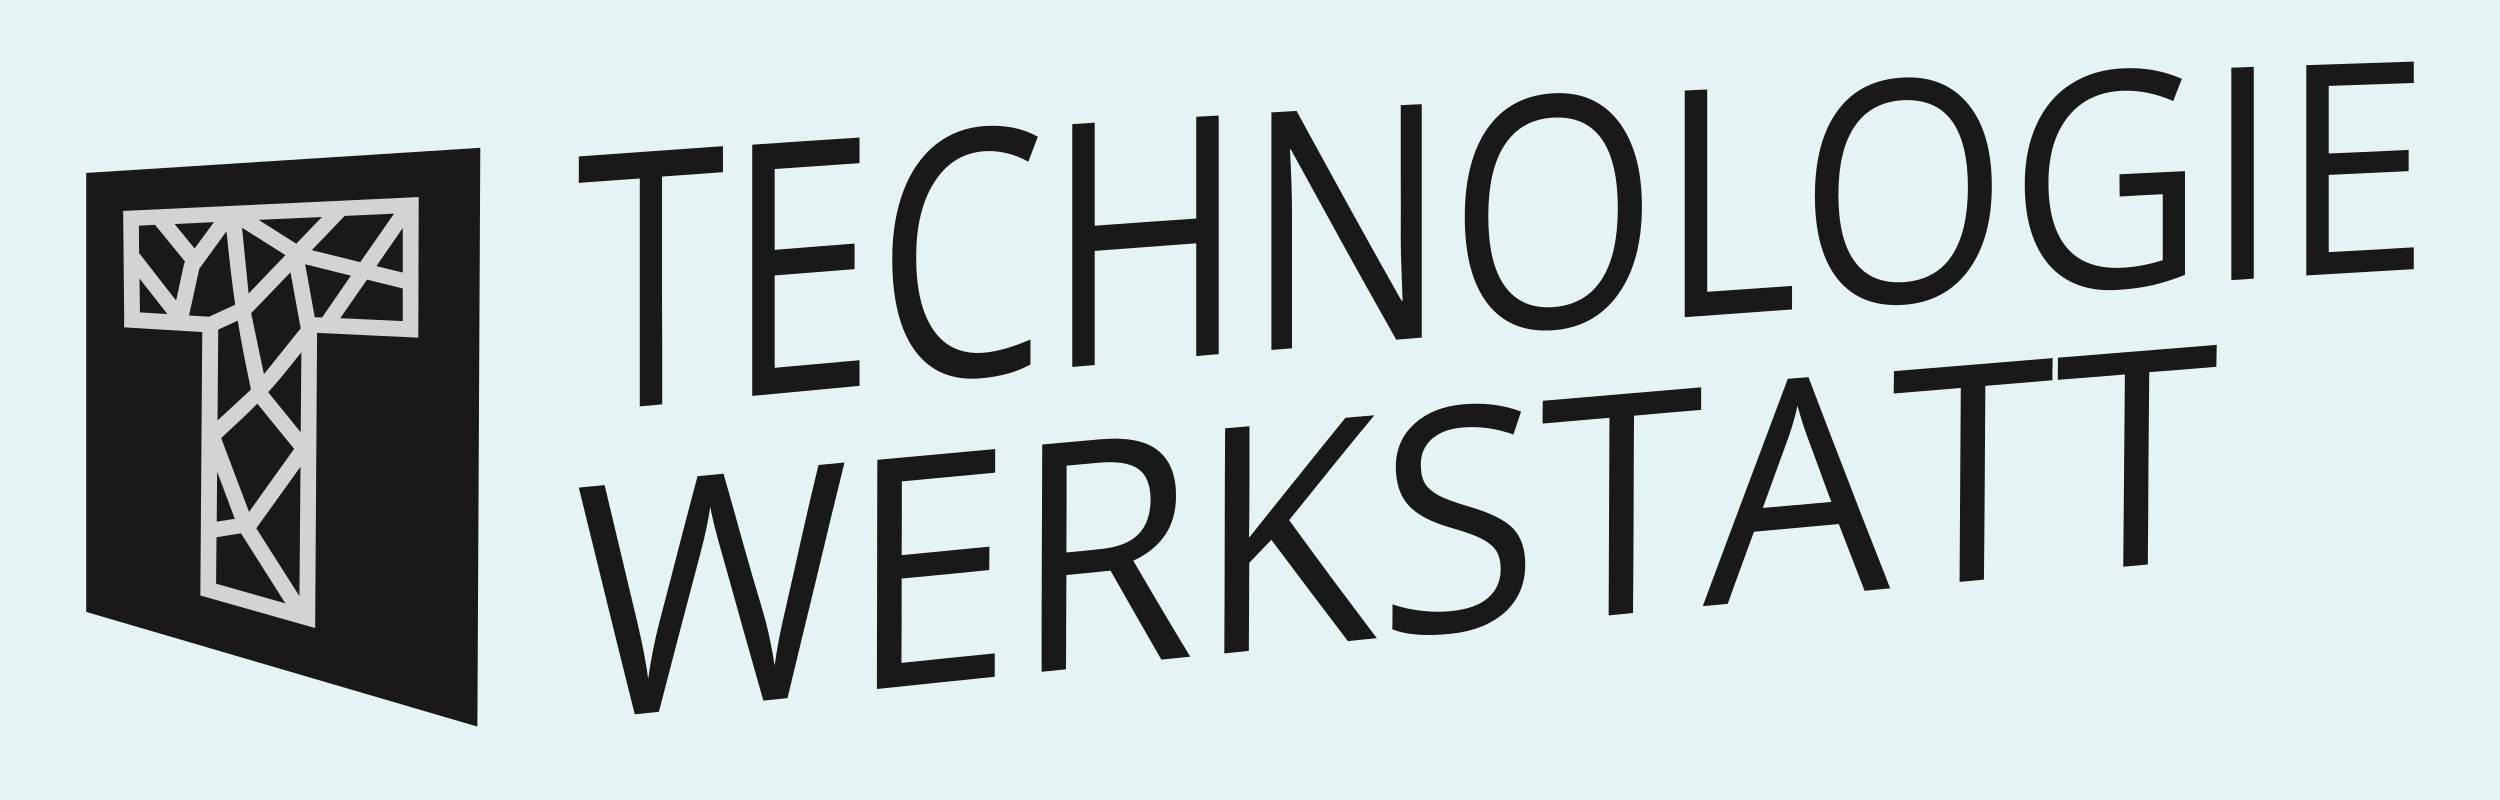 <svg width="203" height="65" viewBox="0 0 203 65" fill="none" xmlns="http://www.w3.org/2000/svg">
<rect width="203" height="65" fill="#E5F3F5"/>
<path fill-rule="evenodd" clip-rule="evenodd" d="M7 14.043V49.689L38.764 59L39 12L7 14.043Z" fill="#191919"/>
<path d="M10.086 25.971L10 17.128L34 16L33.965 27.42L25.747 27.032L25.591 51L16.268 48.356L16.423 26.965L10.069 26.578L10.086 25.971ZM17.373 18.038L14.178 18.19L15.801 20.177L17.373 18.038ZM11.329 22.619L11.364 25.365L13.591 25.5L11.329 22.619ZM19.566 43.303L17.58 43.623L17.545 47.395L23.174 48.996L19.566 43.303ZM24.4 37.896L20.809 42.898L24.314 48.406L24.4 37.896ZM21.776 31.849L24.417 35.1L24.469 28.599C23.295 30.081 22.552 31.007 21.776 31.849ZM20.394 25.432L21.43 30.384L24.417 26.662L23.588 22.114L20.394 25.432ZM19.099 24.742C18.84 22.99 18.633 21.221 18.391 18.779L16.181 21.828L15.352 25.617L16.976 25.718L19.099 24.742ZM20.377 31.63C19.893 29.34 19.566 27.639 19.306 26.038L17.718 26.763L17.666 34.14L20.377 31.63ZM20.222 41.568L23.882 36.447L20.895 32.776C20.17 33.517 19.289 34.342 17.96 35.572L20.222 41.568ZM17.597 42.359L19.065 42.124L17.632 38.3L17.597 42.359ZM30.564 21.609L32.705 22.131V18.51L30.564 21.609ZM25.315 20.312L29.252 21.289L31.997 17.348L27.991 17.533L25.315 20.312ZM20.999 17.853L24.055 19.79L26.144 17.617L20.999 17.853ZM23.174 20.716L19.652 18.493L20.187 23.832L23.174 20.716ZM28.492 22.384L24.78 21.457L25.557 25.752L26.196 25.786L26.161 25.769L28.492 22.384ZM32.705 23.428L29.804 22.704L27.629 25.836L32.705 26.072V23.428ZM11.278 18.324L11.295 20.548L14.299 24.405L14.938 21.457C14.955 21.373 14.99 21.306 15.024 21.238L12.59 18.257L11.278 18.324Z" fill="#D2D3D5"/>
<path d="M174.402 45.835C173.731 45.902 173.078 45.953 172.407 46.02C172.441 43.412 172.441 40.821 172.474 38.213C172.508 35.605 172.508 33.014 172.541 30.406C170.714 30.558 168.904 30.709 167.094 30.843C167.094 30.255 167.094 29.649 167.111 29.043C171.402 28.69 175.692 28.353 180 28C179.983 28.606 179.983 29.195 179.966 29.784C178.14 29.935 176.329 30.086 174.519 30.221C174.486 32.812 174.486 35.42 174.452 38.011C174.435 40.636 174.435 43.227 174.402 45.835ZM161.093 47.063C160.423 47.131 159.769 47.198 159.116 47.248C159.132 44.624 159.149 41.999 159.166 39.374C159.183 36.749 159.199 34.124 159.216 31.5C157.389 31.651 155.579 31.803 153.769 31.954C153.769 31.348 153.786 30.743 153.786 30.137C158.076 29.784 162.384 29.43 166.675 29.077C166.658 29.683 166.658 30.288 166.658 30.877C164.831 31.029 163.021 31.18 161.211 31.331C161.194 33.956 161.177 36.581 161.16 39.206C161.144 41.814 161.127 44.439 161.093 47.063ZM148.707 40.754C148.036 38.987 147.416 37.22 146.746 35.437C146.494 34.764 146.226 33.939 145.958 32.947C145.79 33.737 145.539 34.612 145.204 35.572C144.517 37.473 143.813 39.357 143.142 41.242C144.986 41.09 146.83 40.922 148.707 40.754ZM151.405 47.972C150.701 46.172 150.014 44.355 149.31 42.554C147.014 42.756 144.701 42.975 142.421 43.177C141.717 45.128 140.98 47.08 140.293 49.032C139.622 49.099 138.935 49.167 138.265 49.217C139.404 46.138 140.561 43.059 141.717 39.963C142.874 36.884 144.014 33.822 145.17 30.759C145.723 30.709 146.293 30.675 146.846 30.625C147.936 33.502 149.042 36.362 150.148 39.223C151.238 42.083 152.378 44.926 153.484 47.77C152.78 47.837 152.093 47.905 151.405 47.972ZM132.599 49.772C131.946 49.84 131.275 49.907 130.622 49.974C130.622 47.299 130.655 44.624 130.655 41.948C130.655 39.273 130.689 36.598 130.689 33.923C128.878 34.074 127.068 34.242 125.258 34.394C125.258 33.771 125.258 33.166 125.275 32.543C129.566 32.173 133.84 31.819 138.131 31.449C138.131 32.072 138.131 32.678 138.131 33.283C136.304 33.435 134.493 33.586 132.683 33.754C132.666 36.43 132.65 39.105 132.65 41.78C132.65 44.422 132.616 47.097 132.599 49.772ZM123.85 45.835C123.85 47.417 123.297 48.712 122.207 49.705C121.101 50.698 119.609 51.287 117.732 51.472C115.704 51.674 114.145 51.539 113.056 51.102C113.073 50.428 113.073 49.739 113.073 49.066C113.76 49.318 114.531 49.486 115.369 49.587C116.19 49.688 117.011 49.705 117.833 49.621C119.157 49.486 120.163 49.133 120.833 48.544C121.503 47.955 121.855 47.181 121.855 46.239C121.855 45.616 121.738 45.112 121.503 44.742C121.269 44.371 120.867 44.035 120.313 43.749C119.76 43.463 118.905 43.16 117.766 42.84C116.173 42.386 115.05 41.78 114.363 41.023C113.676 40.266 113.341 39.206 113.341 37.877C113.341 36.48 113.86 35.319 114.849 34.411C115.838 33.502 117.162 32.98 118.805 32.829C120.515 32.678 122.073 32.879 123.515 33.418C123.297 34.04 123.096 34.663 122.895 35.285C121.487 34.781 120.096 34.596 118.755 34.713C117.699 34.797 116.877 35.117 116.274 35.639C115.671 36.177 115.369 36.867 115.369 37.708C115.369 38.331 115.469 38.836 115.687 39.223C115.905 39.593 116.274 39.929 116.794 40.215C117.313 40.501 118.118 40.788 119.19 41.107C120.967 41.612 122.207 42.218 122.895 42.941C123.532 43.648 123.85 44.607 123.85 45.835ZM111.799 51.825C111.011 51.892 110.223 51.976 109.452 52.061C108.413 50.698 107.374 49.335 106.335 47.955C105.295 46.575 104.273 45.213 103.234 43.833C102.63 44.455 102.044 45.078 101.44 45.7C101.424 48.09 101.424 50.462 101.407 52.851C100.736 52.919 100.083 52.986 99.412 53.053C99.429 50.008 99.446 46.962 99.446 43.917C99.446 40.872 99.463 37.826 99.479 34.781C100.15 34.73 100.803 34.663 101.457 34.612C101.457 36.127 101.457 37.641 101.457 39.139C101.457 40.653 101.44 42.15 101.424 43.665C102.731 42.032 104.022 40.401 105.329 38.785C106.62 37.17 107.944 35.538 109.251 33.923C110.039 33.855 110.827 33.788 111.598 33.721C110.424 35.134 109.268 36.547 108.111 37.978C106.972 39.391 105.832 40.821 104.675 42.234C105.849 43.85 107.039 45.448 108.212 47.047C109.402 48.628 110.609 50.227 111.799 51.825ZM86.59 44.859C87.495 44.775 88.4 44.691 89.322 44.59C90.73 44.455 91.769 44.052 92.423 43.395C93.076 42.739 93.412 41.797 93.428 40.602C93.428 39.391 93.093 38.55 92.423 38.078C91.752 37.607 90.696 37.439 89.221 37.574C88.35 37.658 87.478 37.725 86.607 37.809C86.607 40.148 86.607 42.504 86.59 44.859ZM86.59 46.693C86.59 47.972 86.573 49.251 86.573 50.529C86.573 51.808 86.573 53.07 86.556 54.349C85.903 54.416 85.232 54.483 84.579 54.551C84.579 51.472 84.579 48.393 84.595 45.33C84.595 42.251 84.629 39.172 84.629 36.093C86.204 35.959 87.763 35.807 89.339 35.672C91.434 35.487 92.993 35.773 93.982 36.547C94.987 37.321 95.507 38.566 95.49 40.3C95.49 42.722 94.317 44.472 92.02 45.532C92.775 46.828 93.563 48.14 94.317 49.436C95.088 50.731 95.859 52.027 96.647 53.322C95.859 53.407 95.071 53.474 94.3 53.558C92.909 51.152 91.551 48.746 90.177 46.34C88.97 46.458 87.78 46.575 86.59 46.693ZM80.774 54.955C77.589 55.274 74.404 55.611 71.203 55.947C71.22 52.851 71.203 49.739 71.22 46.643C71.22 43.547 71.237 40.434 71.237 37.338C74.421 37.052 77.623 36.749 80.807 36.463C80.807 37.103 80.807 37.742 80.807 38.381C78.276 38.617 75.745 38.852 73.231 39.088C73.231 41.09 73.231 43.076 73.215 45.078C75.578 44.842 77.958 44.624 80.338 44.388C80.338 45.028 80.338 45.65 80.321 46.289C77.958 46.525 75.578 46.761 73.215 46.979C73.215 49.267 73.215 51.539 73.198 53.827C75.729 53.558 78.26 53.306 80.774 53.053C80.774 53.659 80.774 54.298 80.774 54.955ZM63.946 56.688C63.275 56.755 62.621 56.822 61.984 56.889C61.415 54.854 60.828 52.835 60.258 50.799C59.688 48.763 59.135 46.727 58.548 44.691C58.398 44.136 58.197 43.463 57.995 42.638C57.794 41.814 57.694 41.309 57.677 41.141C57.509 42.285 57.241 43.547 56.872 44.926C56.303 47.063 55.749 49.217 55.179 51.354C54.626 53.491 54.056 55.644 53.503 57.798C52.833 57.865 52.179 57.933 51.542 58C50.771 54.938 50.017 51.876 49.263 48.813C48.508 45.751 47.754 42.672 47 39.593C47.67 39.526 48.374 39.458 49.095 39.391C49.548 41.292 50 43.194 50.453 45.095C50.905 46.996 51.358 48.881 51.81 50.782C52.179 52.38 52.464 53.827 52.632 55.123C52.85 53.524 53.168 51.96 53.57 50.412C54.09 48.46 54.593 46.491 55.096 44.539C55.599 42.588 56.118 40.636 56.638 38.667C57.342 38.6 58.046 38.533 58.75 38.465C59.286 40.333 59.806 42.201 60.325 44.068C60.845 45.936 61.398 47.804 61.951 49.654C62.337 50.933 62.638 52.397 62.906 54.046C63.057 52.818 63.342 51.32 63.761 49.537C64.214 47.585 64.65 45.616 65.085 43.648C65.521 41.679 65.99 39.727 66.46 37.759C67.164 37.691 67.868 37.624 68.572 37.557C67.784 40.737 67.013 43.917 66.259 47.114C65.488 50.311 64.7 53.508 63.946 56.688Z" fill="#191919"/>
<path d="M196 21.855C193.074 22.025 190.18 22.195 187.271 22.366C187.271 19.52 187.271 16.674 187.271 13.828C187.271 10.982 187.271 8.136 187.271 5.29C190.18 5.187 193.074 5.102 196 5C196 5.579 196 6.159 196 6.738C193.692 6.824 191.385 6.892 189.093 6.977C189.093 8.8 189.093 10.641 189.093 12.464C191.251 12.379 193.408 12.277 195.582 12.175C195.582 12.754 195.582 13.316 195.582 13.896C193.425 13.998 191.267 14.1 189.093 14.203C189.093 16.299 189.093 18.378 189.093 20.474C191.385 20.355 193.692 20.218 196 20.082C196 20.696 196 21.275 196 21.855ZM181.184 22.741C181.184 19.861 181.184 16.998 181.184 14.117C181.184 11.237 181.184 8.374 181.184 5.494C181.786 5.477 182.388 5.46 183.006 5.426C183.006 8.289 183.006 11.169 183.006 14.032C183.006 16.895 183.006 19.758 183.006 22.621C182.388 22.672 181.769 22.724 181.184 22.741ZM172.103 14.152C173.876 14.066 175.648 13.981 177.421 13.896C177.421 15.293 177.421 16.708 177.421 18.105C177.421 19.52 177.421 20.917 177.421 22.315C176.585 22.655 175.749 22.928 174.896 23.133C174.043 23.337 173.056 23.474 171.936 23.542C169.561 23.695 167.722 23.013 166.401 21.531C165.08 20.014 164.411 17.833 164.411 14.953C164.411 13.112 164.728 11.493 165.381 10.079C166.033 8.664 166.969 7.573 168.207 6.789C169.427 6.023 170.866 5.596 172.504 5.545C174.177 5.477 175.715 5.767 177.17 6.397C176.936 7.011 176.685 7.607 176.468 8.204C175.046 7.59 173.692 7.318 172.387 7.369C170.481 7.437 168.993 8.153 167.939 9.465C166.869 10.794 166.334 12.584 166.334 14.85C166.334 17.236 166.852 19.009 167.889 20.184C168.909 21.343 170.431 21.855 172.438 21.735C173.508 21.667 174.561 21.463 175.615 21.122C175.615 19.332 175.615 17.56 175.615 15.771C174.444 15.822 173.274 15.89 172.12 15.958C172.103 15.379 172.103 14.765 172.103 14.152ZM149.277 15.805C149.277 18.259 149.728 20.082 150.631 21.275C151.534 22.485 152.838 23.013 154.561 22.911C156.283 22.792 157.604 22.093 158.474 20.781C159.344 19.486 159.795 17.628 159.795 15.208C159.795 12.805 159.36 11.016 158.491 9.823C157.604 8.613 156.3 8.068 154.578 8.136C152.855 8.221 151.534 8.903 150.631 10.215C149.728 11.51 149.277 13.385 149.277 15.805ZM161.735 15.106C161.735 17.952 161.1 20.218 159.845 21.94C158.574 23.661 156.819 24.598 154.578 24.752C152.27 24.905 150.497 24.223 149.243 22.69C147.989 21.139 147.37 18.872 147.37 15.907C147.37 12.959 147.989 10.624 149.243 8.954C150.497 7.267 152.287 6.397 154.594 6.295C156.852 6.193 158.591 6.943 159.862 8.511C161.1 10.044 161.735 12.243 161.735 15.106ZM136.801 25.757C136.801 22.69 136.801 19.622 136.801 16.555C136.801 13.487 136.801 10.419 136.801 7.352C137.403 7.318 138.005 7.284 138.624 7.267C138.624 10.01 138.624 12.737 138.624 15.481C138.624 18.225 138.624 20.951 138.624 23.695C140.915 23.542 143.206 23.371 145.514 23.218C145.514 23.848 145.514 24.496 145.514 25.127C142.621 25.331 139.711 25.553 136.801 25.757ZM120.848 17.543C120.848 20.099 121.299 22.008 122.202 23.252C123.105 24.496 124.426 25.058 126.132 24.939C127.855 24.803 129.159 24.07 130.045 22.707C130.932 21.343 131.366 19.418 131.366 16.895C131.366 14.407 130.932 12.533 130.062 11.289C129.176 10.044 127.871 9.465 126.149 9.55C124.426 9.635 123.105 10.368 122.202 11.732C121.299 13.078 120.848 15.021 120.848 17.543ZM133.323 16.742C133.323 19.707 132.688 22.076 131.417 23.866C130.146 25.655 128.39 26.643 126.149 26.814C123.841 26.984 122.069 26.285 120.814 24.683C119.56 23.082 118.941 20.73 118.941 17.628C118.941 14.561 119.56 12.141 120.814 10.385C122.069 8.63 123.858 7.693 126.166 7.573C128.407 7.454 130.162 8.238 131.417 9.857C132.671 11.493 133.323 13.777 133.323 16.742ZM115.446 27.41C114.744 27.478 114.058 27.529 113.373 27.581C111.935 25.024 110.496 22.468 109.075 19.895C107.654 17.321 106.232 14.714 104.811 12.124C104.777 12.124 104.744 12.124 104.744 12.124C104.844 14.015 104.911 15.754 104.911 17.338C104.911 19.162 104.911 20.985 104.911 22.809C104.911 24.632 104.911 26.456 104.911 28.279C104.342 28.331 103.791 28.382 103.239 28.416C103.239 25.195 103.239 21.991 103.239 18.77C103.239 15.549 103.239 12.345 103.239 9.124C103.908 9.09 104.593 9.056 105.279 9.005C106.7 11.595 108.105 14.186 109.526 16.759C110.948 19.332 112.369 21.889 113.808 24.428C113.841 24.428 113.874 24.428 113.891 24.411C113.874 24.189 113.858 23.439 113.808 22.178C113.757 20.9 113.741 19.997 113.741 19.452C113.757 17.628 113.741 15.805 113.741 13.998C113.741 12.192 113.741 10.368 113.741 8.545C114.309 8.511 114.878 8.477 115.446 8.46C115.446 11.612 115.446 14.782 115.446 17.952C115.446 21.088 115.446 24.24 115.446 27.41ZM98.958 28.756C98.339 28.808 97.737 28.859 97.135 28.91C97.135 27.376 97.135 25.859 97.135 24.343C97.135 22.809 97.135 21.292 97.135 19.758C94.376 19.963 91.633 20.167 88.891 20.372C88.891 21.923 88.891 23.456 88.891 25.007C88.891 26.558 88.891 28.092 88.891 29.643C88.272 29.694 87.67 29.745 87.068 29.796C87.068 26.507 87.068 23.218 87.068 19.946C87.068 16.657 87.068 13.368 87.068 10.079C87.67 10.044 88.272 10.01 88.891 9.959C88.891 12.754 88.891 15.549 88.891 18.327C91.633 18.122 94.376 17.935 97.135 17.747C97.135 14.987 97.135 12.226 97.135 9.482C97.737 9.448 98.339 9.414 98.958 9.38C98.958 12.618 98.958 15.856 98.958 19.077C98.958 22.298 98.958 25.519 98.958 28.756ZM79.961 12.277C78.238 12.396 76.884 13.214 75.897 14.748C74.894 16.282 74.392 18.327 74.392 20.883C74.392 23.508 74.877 25.502 75.83 26.848C76.783 28.194 78.154 28.791 79.927 28.637C81.031 28.535 82.268 28.177 83.673 27.564C83.673 28.245 83.673 28.91 83.673 29.592C82.586 30.205 81.248 30.58 79.66 30.716C77.352 30.921 75.579 30.188 74.325 28.518C73.071 26.831 72.452 24.343 72.452 21.02C72.452 18.94 72.753 17.117 73.355 15.515C73.957 13.913 74.827 12.669 75.964 11.749C77.101 10.845 78.439 10.334 79.977 10.232C81.616 10.13 83.054 10.419 84.275 11.101C84.007 11.783 83.757 12.464 83.506 13.129C82.319 12.481 81.131 12.209 79.961 12.277ZM69.793 31.33C66.883 31.602 63.99 31.875 61.081 32.148C61.081 28.756 61.081 25.348 61.081 21.957C61.081 18.565 61.081 15.157 61.081 11.749C63.99 11.544 66.883 11.357 69.793 11.169C69.793 11.868 69.793 12.567 69.793 13.248C67.485 13.402 65.194 13.572 62.903 13.726C62.903 15.907 62.903 18.105 62.903 20.287C65.061 20.116 67.218 19.946 69.392 19.775C69.392 20.474 69.392 21.156 69.392 21.855C67.235 22.025 65.077 22.195 62.903 22.366C62.903 24.871 62.903 27.359 62.903 29.864C65.194 29.66 67.485 29.455 69.793 29.251C69.793 29.932 69.793 30.631 69.793 31.33ZM53.773 32.83C53.154 32.898 52.552 32.949 51.95 33C51.95 29.915 51.95 26.831 51.95 23.746C51.95 20.662 51.95 17.577 51.95 14.492C50.294 14.612 48.639 14.731 47 14.85C47 14.134 47 13.419 47 12.703C50.896 12.43 54.809 12.141 58.706 11.868C58.706 12.567 58.706 13.282 58.706 13.981C57.05 14.1 55.395 14.22 53.756 14.339C53.756 17.407 53.756 20.491 53.756 23.576C53.773 26.677 53.773 29.762 53.773 32.83Z" fill="#191919"/>
</svg>

